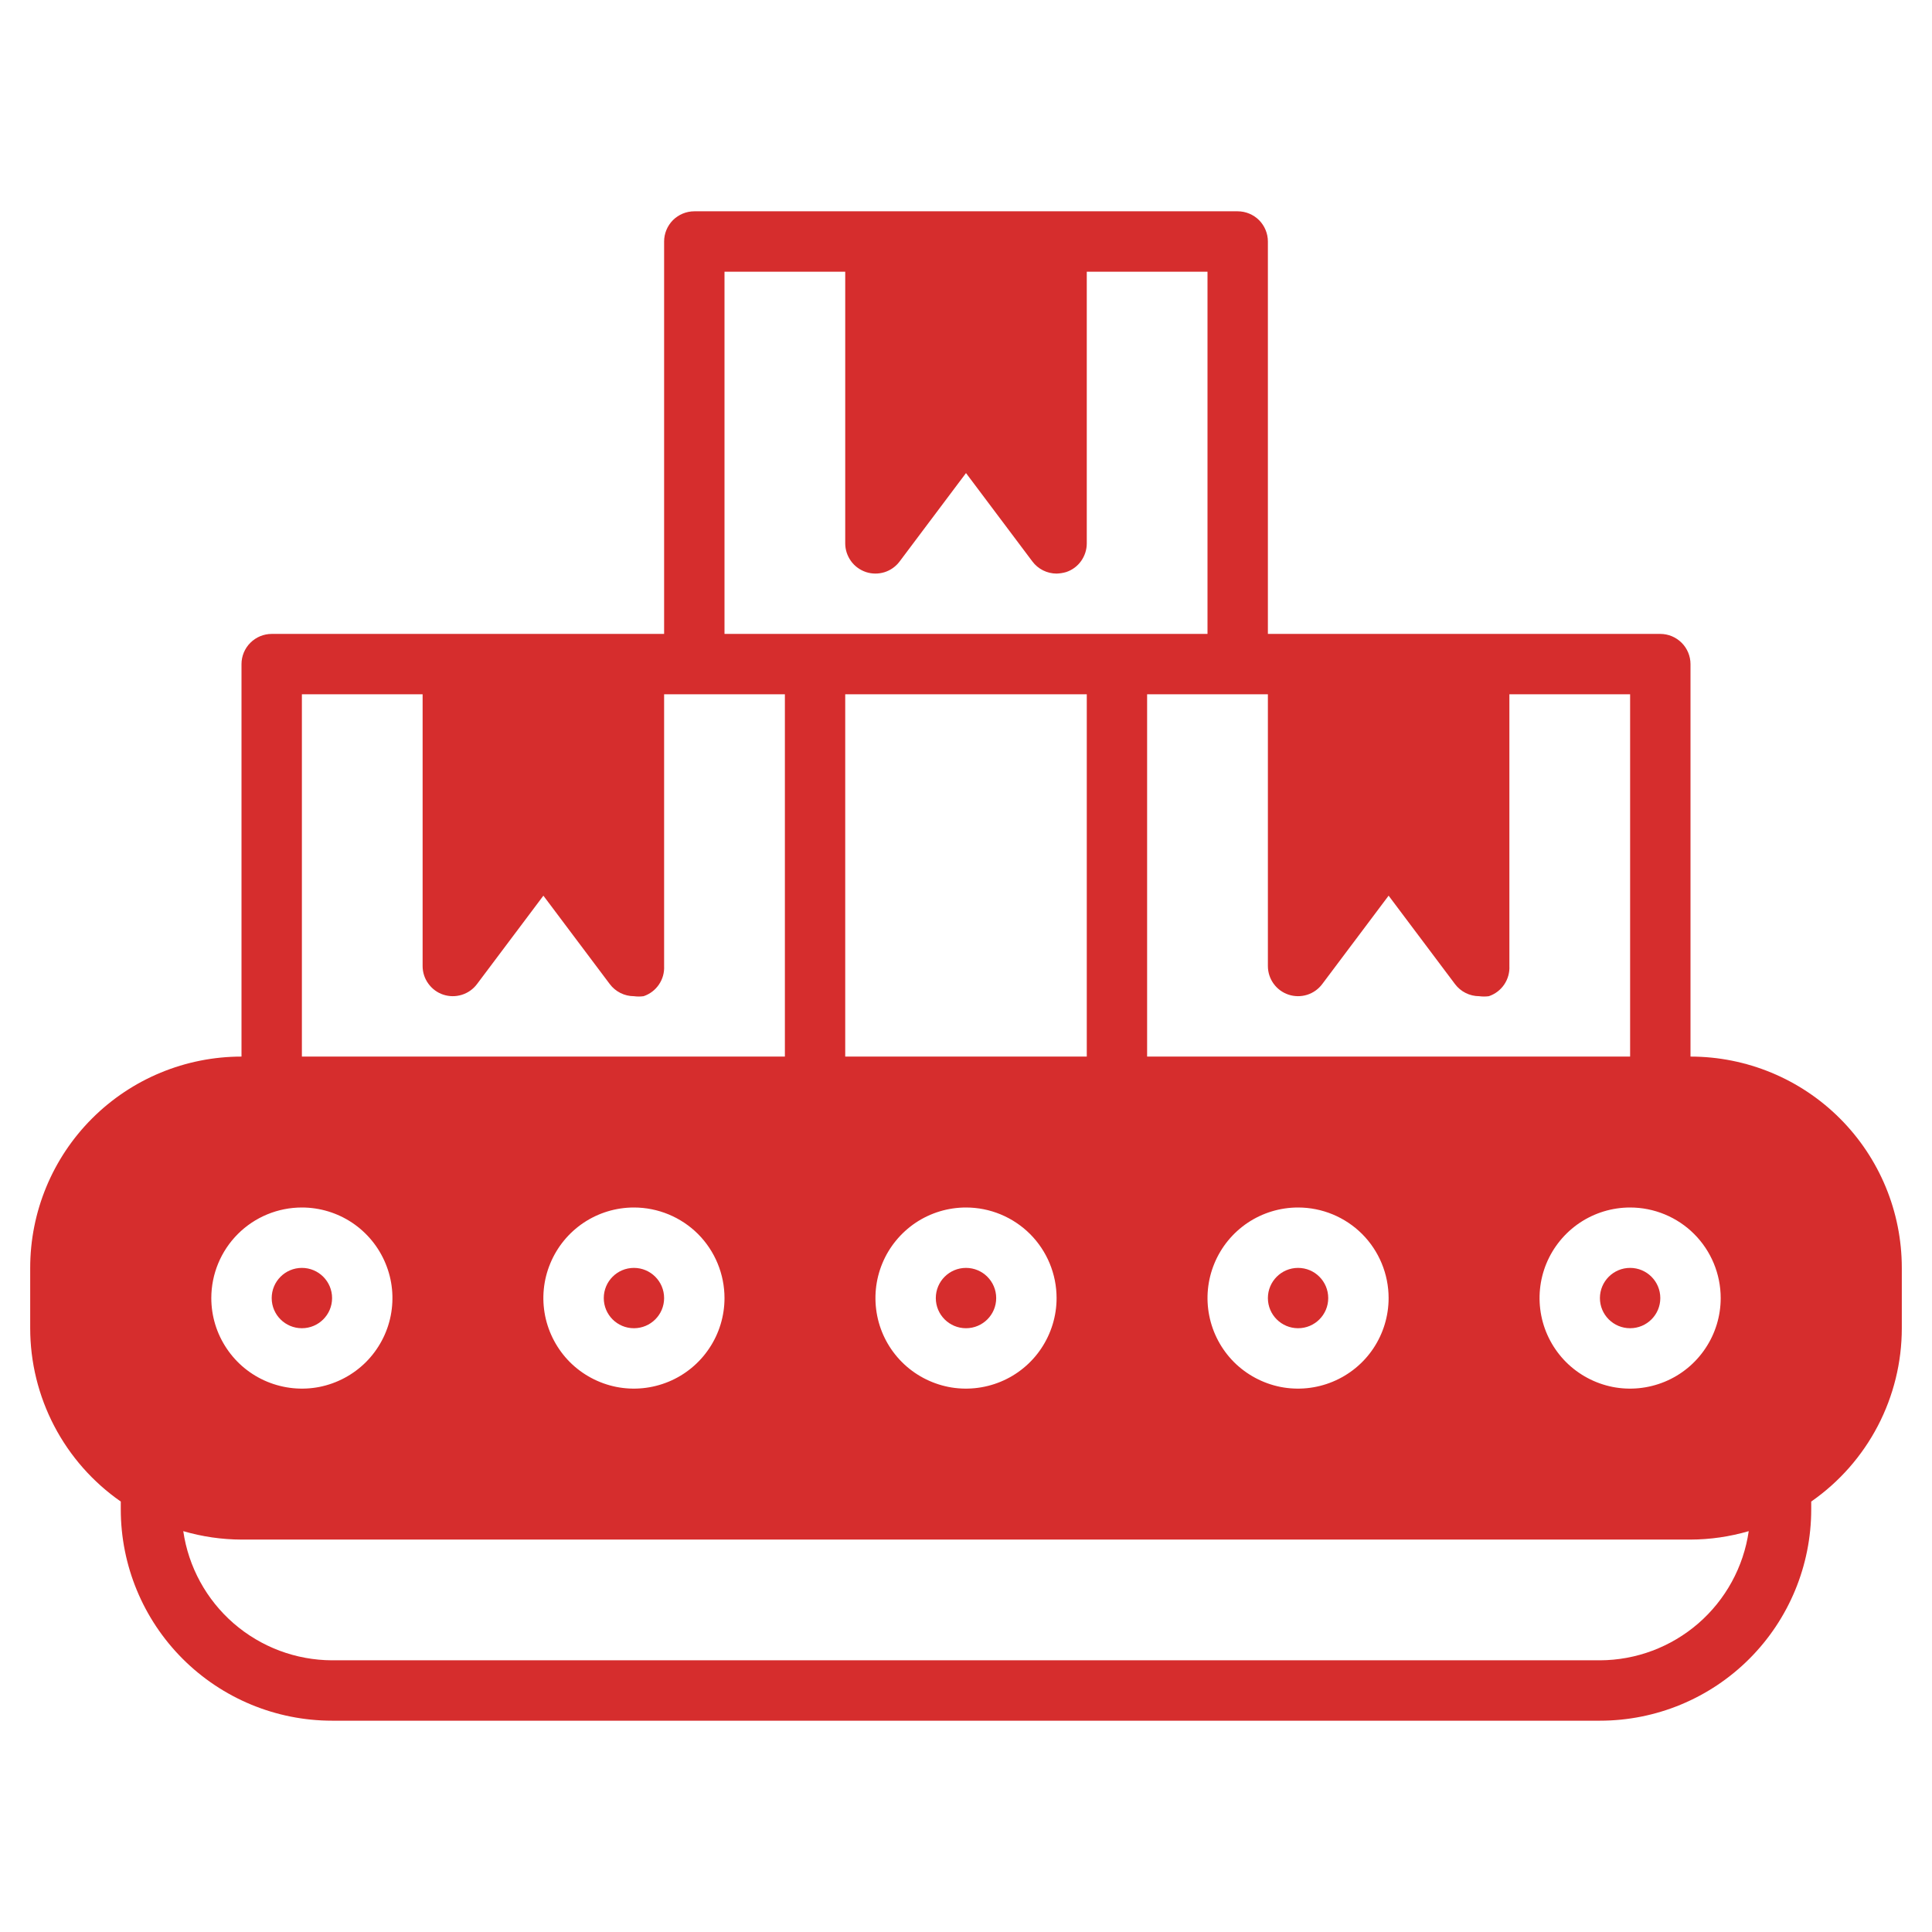 <svg width="35" height="35" viewBox="0 0 35 35" fill="none" xmlns="http://www.w3.org/2000/svg">
<path d="M5.469 24.062C5.771 24.062 6.016 23.818 6.016 23.516C6.016 23.214 5.771 22.969 5.469 22.969C5.167 22.969 4.922 23.214 4.922 23.516C4.922 23.818 5.167 24.062 5.469 24.062Z" fill="#d62d2d"/>
<path d="M11.484 24.062C11.786 24.062 12.031 23.818 12.031 23.516C12.031 23.214 11.786 22.969 11.484 22.969C11.182 22.969 10.938 23.214 10.938 23.516C10.938 23.818 11.182 24.062 11.484 24.062Z" fill="#d62d2d"/>
<path d="M17.5 24.062C17.802 24.062 18.047 23.818 18.047 23.516C18.047 23.214 17.802 22.969 17.5 22.969C17.198 22.969 16.953 23.214 16.953 23.516C16.953 23.818 17.198 24.062 17.5 24.062Z" fill="#d62d2d"/>
<path d="M23.516 24.062C23.818 24.062 24.062 23.818 24.062 23.516C24.062 23.214 23.818 22.969 23.516 22.969C23.214 22.969 22.969 23.214 22.969 23.516C22.969 23.818 23.214 24.062 23.516 24.062Z" fill="#d62d2d"/>
<path d="M29.531 24.062C29.833 24.062 30.078 23.818 30.078 23.516C30.078 23.214 29.833 22.969 29.531 22.969C29.229 22.969 28.984 23.214 28.984 23.516C28.984 23.818 29.229 24.062 29.531 24.062Z" fill="#d62d2d"/>
<path d="M30.625 19.141V12.031C30.625 11.886 30.567 11.747 30.465 11.645C30.362 11.542 30.223 11.484 30.078 11.484H22.969V4.375C22.969 4.23 22.911 4.091 22.809 3.988C22.706 3.886 22.567 3.828 22.422 3.828H12.578C12.433 3.828 12.294 3.886 12.191 3.988C12.089 4.091 12.031 4.23 12.031 4.375V11.484H4.922C4.777 11.484 4.638 11.542 4.535 11.645C4.433 11.747 4.375 11.886 4.375 12.031V19.141C3.36 19.141 2.386 19.544 1.668 20.262C0.95 20.98 0.547 21.953 0.547 22.969V24.062C0.547 24.679 0.697 25.287 0.982 25.833C1.268 26.38 1.681 26.849 2.188 27.202V27.344C2.188 28.359 2.591 29.333 3.309 30.051C4.027 30.769 5 31.172 6.016 31.172H28.984C30 31.172 30.973 30.769 31.691 30.051C32.409 29.333 32.812 28.359 32.812 27.344V27.202C33.319 26.849 33.732 26.38 34.018 25.833C34.303 25.287 34.453 24.679 34.453 24.062V22.969C34.453 21.953 34.05 20.98 33.332 20.262C32.614 19.544 31.64 19.141 30.625 19.141ZM31.172 23.516C31.172 23.84 31.076 24.157 30.895 24.427C30.715 24.697 30.459 24.907 30.159 25.031C29.859 25.155 29.529 25.188 29.211 25.125C28.893 25.061 28.601 24.905 28.371 24.676C28.142 24.446 27.985 24.154 27.922 23.836C27.859 23.517 27.891 23.188 28.015 22.888C28.14 22.588 28.35 22.332 28.62 22.151C28.89 21.971 29.207 21.875 29.531 21.875C29.966 21.875 30.384 22.048 30.691 22.355C30.999 22.663 31.172 23.081 31.172 23.516ZM22.969 12.578V17.5C22.969 17.615 23.005 17.727 23.072 17.82C23.139 17.913 23.234 17.983 23.343 18.019C23.452 18.055 23.569 18.056 23.679 18.022C23.788 17.988 23.884 17.92 23.953 17.828L25.156 16.226L26.359 17.828C26.41 17.896 26.476 17.951 26.552 17.989C26.628 18.027 26.712 18.047 26.797 18.047C26.855 18.055 26.914 18.055 26.972 18.047C27.085 18.009 27.183 17.935 27.25 17.836C27.317 17.737 27.35 17.619 27.344 17.5V12.578H29.531V19.141H20.781V12.578H22.969ZM25.156 23.516C25.156 23.84 25.06 24.157 24.88 24.427C24.7 24.697 24.443 24.907 24.143 25.031C23.844 25.155 23.514 25.188 23.195 25.125C22.877 25.061 22.585 24.905 22.355 24.676C22.126 24.446 21.97 24.154 21.907 23.836C21.843 23.517 21.876 23.188 22 22.888C22.124 22.588 22.334 22.332 22.604 22.151C22.874 21.971 23.191 21.875 23.516 21.875C23.951 21.875 24.368 22.048 24.676 22.355C24.983 22.663 25.156 23.081 25.156 23.516ZM13.125 4.922H15.312V9.844C15.312 9.959 15.349 10.07 15.416 10.164C15.483 10.257 15.578 10.326 15.687 10.363C15.795 10.399 15.913 10.4 16.023 10.366C16.132 10.332 16.228 10.264 16.297 10.172L17.5 8.57L18.703 10.172C18.754 10.24 18.82 10.295 18.896 10.333C18.972 10.371 19.056 10.391 19.141 10.391C19.2 10.389 19.259 10.38 19.316 10.363C19.424 10.327 19.519 10.257 19.585 10.164C19.652 10.07 19.688 9.958 19.688 9.844V4.922H21.875V11.484H13.125V4.922ZM15.312 19.141V12.578H19.688V19.141H15.312ZM19.141 23.516C19.141 23.84 19.044 24.157 18.864 24.427C18.684 24.697 18.428 24.907 18.128 25.031C17.828 25.155 17.498 25.188 17.18 25.125C16.862 25.061 16.569 24.905 16.34 24.676C16.11 24.446 15.954 24.154 15.891 23.836C15.828 23.517 15.86 23.188 15.984 22.888C16.108 22.588 16.319 22.332 16.588 22.151C16.858 21.971 17.175 21.875 17.5 21.875C17.935 21.875 18.352 22.048 18.66 22.355C18.968 22.663 19.141 23.081 19.141 23.516ZM5.469 12.578H7.656V17.5C7.656 17.615 7.692 17.727 7.76 17.82C7.827 17.913 7.921 17.983 8.03 18.019C8.139 18.055 8.257 18.056 8.366 18.022C8.476 17.988 8.572 17.92 8.641 17.828L9.844 16.226L11.047 17.828C11.098 17.896 11.164 17.951 11.24 17.989C11.316 18.027 11.399 18.047 11.484 18.047C11.543 18.055 11.601 18.055 11.659 18.047C11.773 18.009 11.87 17.935 11.937 17.836C12.005 17.737 12.037 17.619 12.031 17.5V12.578H14.219V19.141H5.469V12.578ZM13.125 23.516C13.125 23.84 13.029 24.157 12.848 24.427C12.668 24.697 12.412 24.907 12.112 25.031C11.812 25.155 11.483 25.188 11.164 25.125C10.846 25.061 10.554 24.905 10.324 24.676C10.095 24.446 9.939 24.154 9.875 23.836C9.812 23.517 9.844 23.188 9.969 22.888C10.093 22.588 10.303 22.332 10.573 22.151C10.843 21.971 11.16 21.875 11.484 21.875C11.919 21.875 12.337 22.048 12.645 22.355C12.952 22.663 13.125 23.081 13.125 23.516ZM5.469 21.875C5.793 21.875 6.11 21.971 6.38 22.151C6.65 22.332 6.86 22.588 6.984 22.888C7.109 23.188 7.141 23.517 7.078 23.836C7.015 24.154 6.858 24.446 6.629 24.676C6.399 24.905 6.107 25.061 5.789 25.125C5.471 25.188 5.141 25.155 4.841 25.031C4.541 24.907 4.285 24.697 4.105 24.427C3.924 24.157 3.828 23.84 3.828 23.516C3.828 23.081 4.001 22.663 4.309 22.355C4.616 22.048 5.034 21.875 5.469 21.875ZM28.984 30.078H6.016C5.36 30.076 4.728 29.838 4.233 29.409C3.738 28.979 3.414 28.386 3.32 27.738C3.662 27.838 4.018 27.89 4.375 27.891H30.625C30.982 27.89 31.338 27.838 31.68 27.738C31.586 28.386 31.262 28.979 30.767 29.409C30.272 29.838 29.64 30.076 28.984 30.078Z" fill="#d62d2d"/>
</svg>
